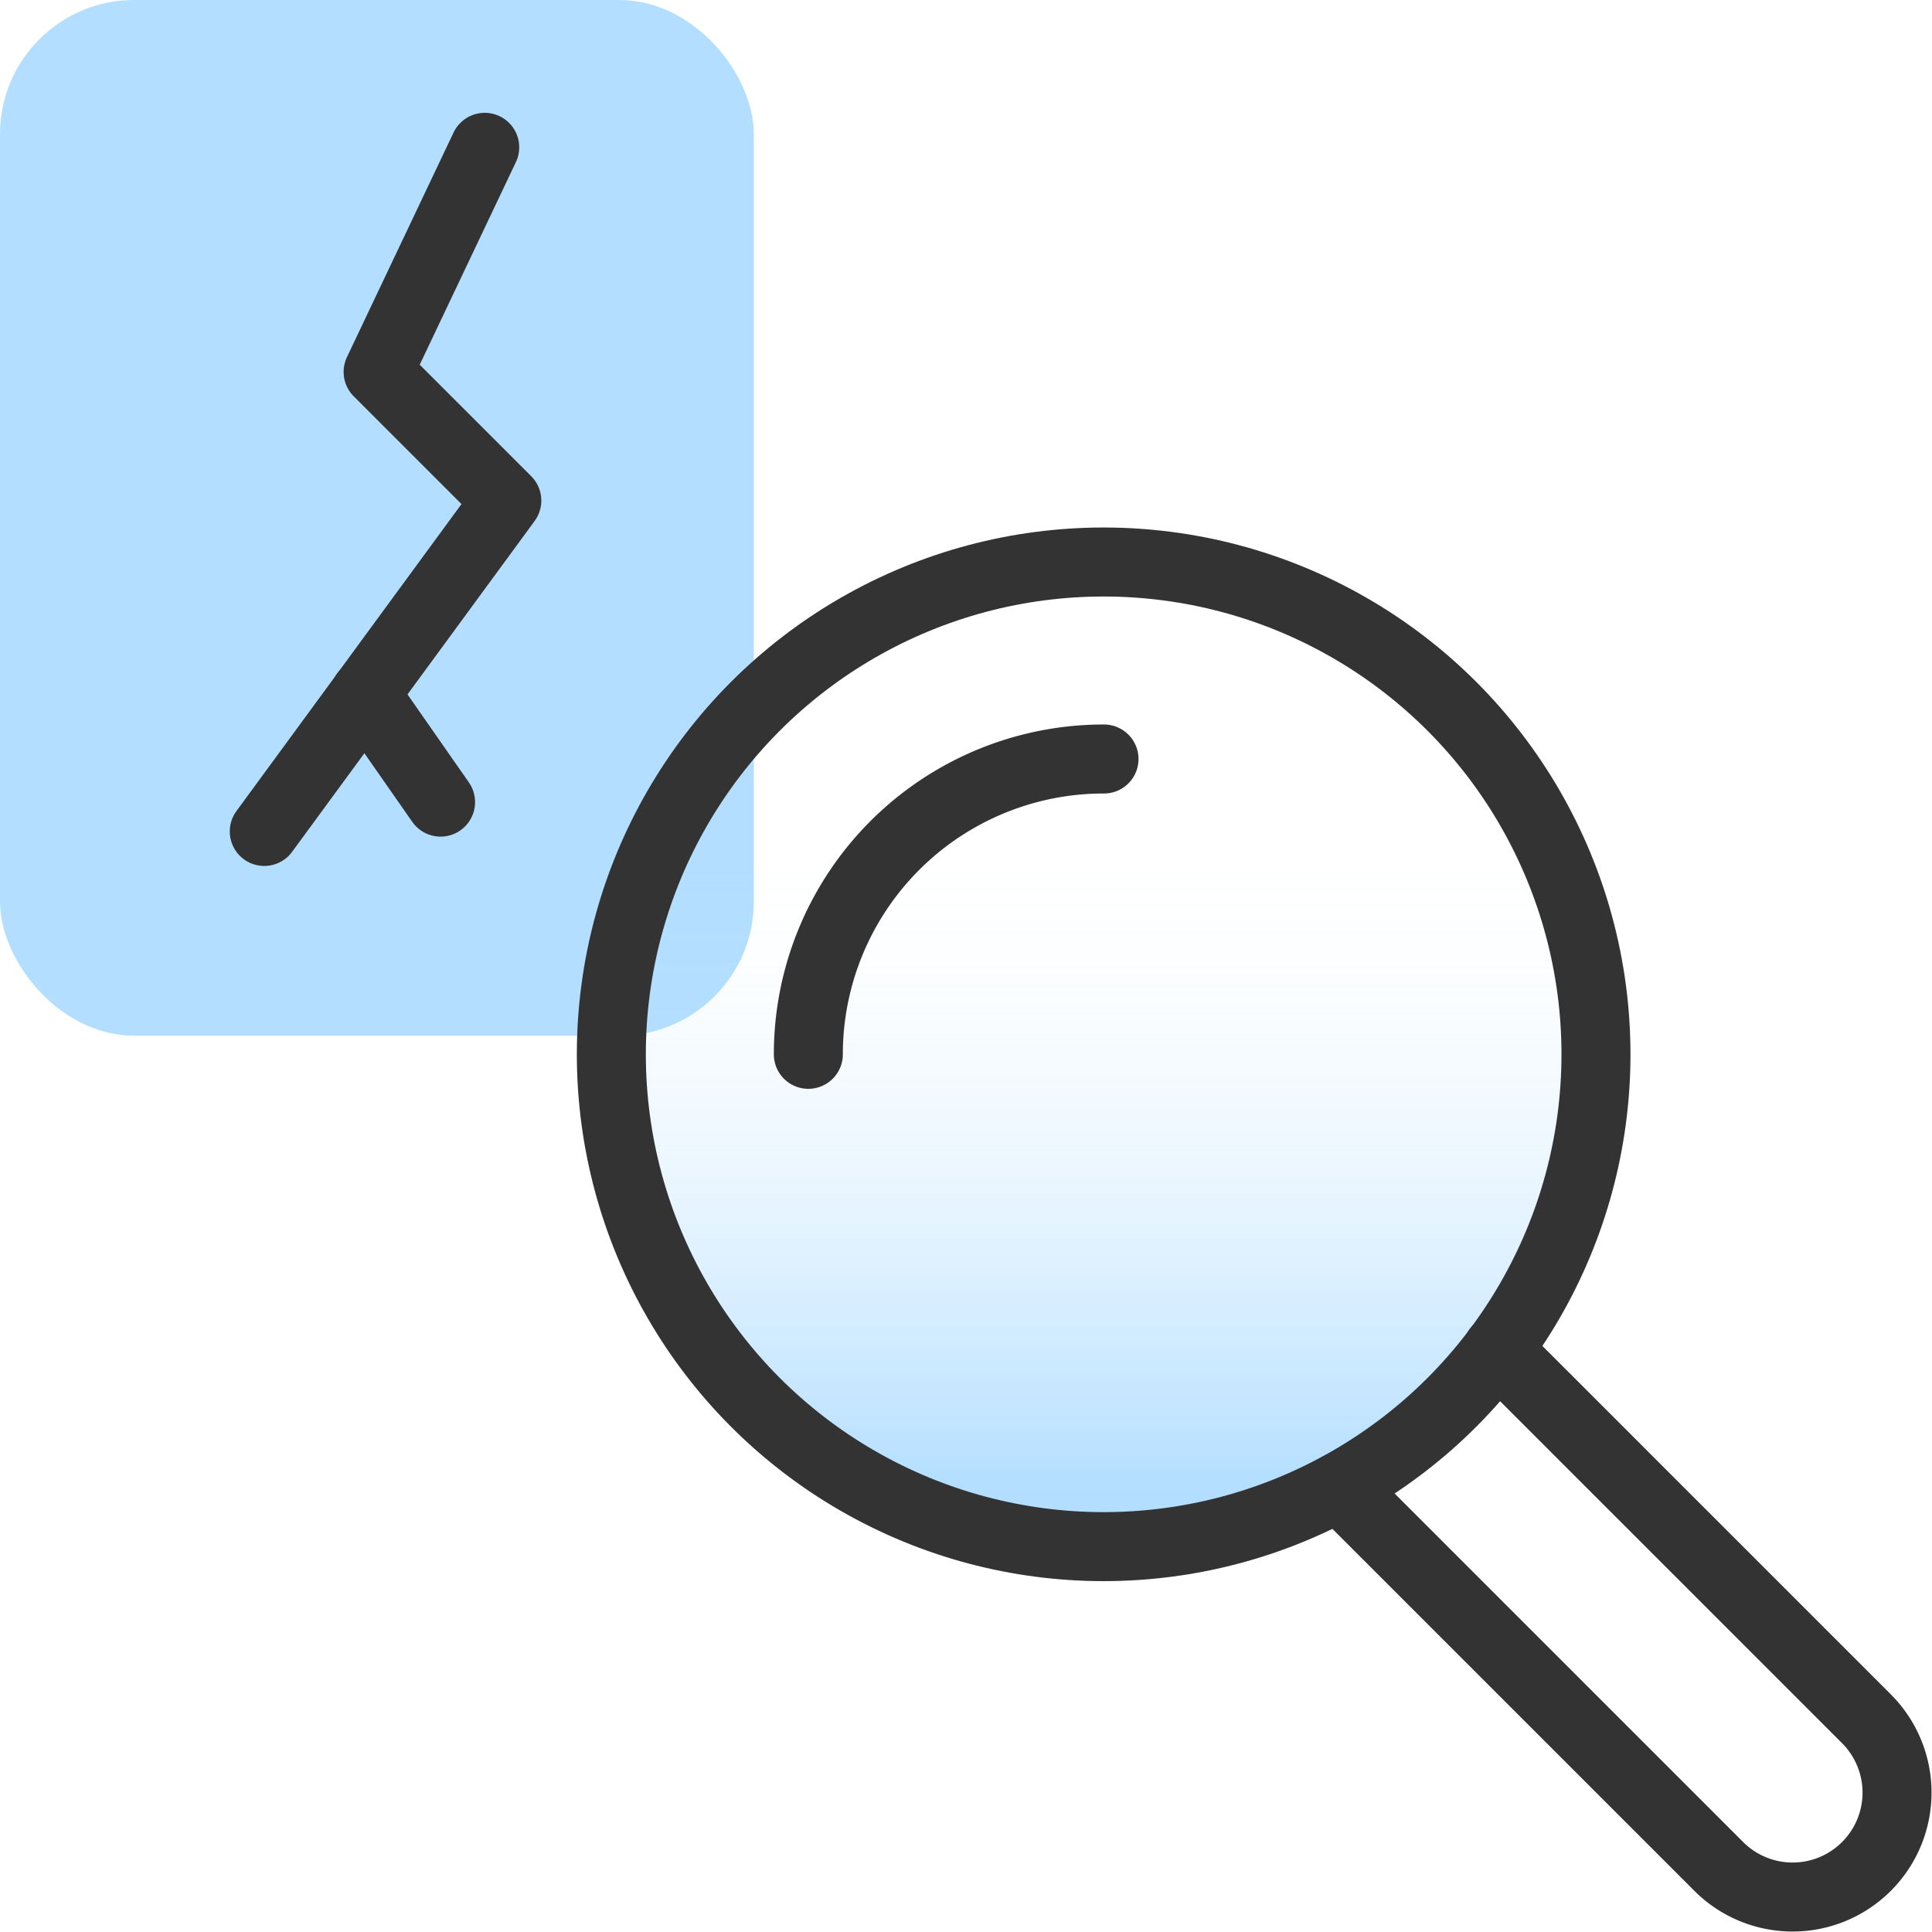<svg id="examples" xmlns="http://www.w3.org/2000/svg" xmlns:xlink="http://www.w3.org/1999/xlink" viewBox="0 0 56 56"><defs><style>.cls-1{fill:#b3deff;}.cls-2{fill:none;stroke:#333;stroke-linecap:round;stroke-linejoin:round;stroke-width:2px;}.cls-3{fill:url(#linear-gradient);}</style><linearGradient id="linear-gradient" x1="31.99" y1="44.84" x2="31.99" y2="16.29" gradientUnits="userSpaceOnUse"><stop offset="0.06" stop-color="#b3deff"/><stop offset="0.13" stop-color="#b3deff" stop-opacity="0.8"/><stop offset="0.22" stop-color="#b3deff" stop-opacity="0.59"/><stop offset="0.3" stop-color="#b3deff" stop-opacity="0.41"/><stop offset="0.38" stop-color="#b3deff" stop-opacity="0.26"/><stop offset="0.47" stop-color="#b3deff" stop-opacity="0.15"/><stop offset="0.55" stop-color="#b3deff" stop-opacity="0.07"/><stop offset="0.63" stop-color="#b3deff" stop-opacity="0.02"/><stop offset="0.71" stop-color="#b3deff" stop-opacity="0"/></linearGradient></defs><rect class="cls-1" width="21.85" height="30.02" rx="3.89"/><polyline class="cls-2" points="14.05 4.27 10.96 10.78 14.69 14.51 7.66 24.1"/><line class="cls-2" x1="10.58" y1="20.11" x2="12.77" y2="23.25"/><circle class="cls-3" cx="31.99" cy="30.56" r="14.27"/><circle class="cls-2" cx="31.99" cy="30.56" r="14.27"/><path class="cls-2" d="M23.43,30.56A8.56,8.56,0,0,1,32,22"/><path class="cls-2" d="M38.82,43.1l11,11a3,3,0,0,0,4.28-4.28l-10.7-10.7"/></svg>
